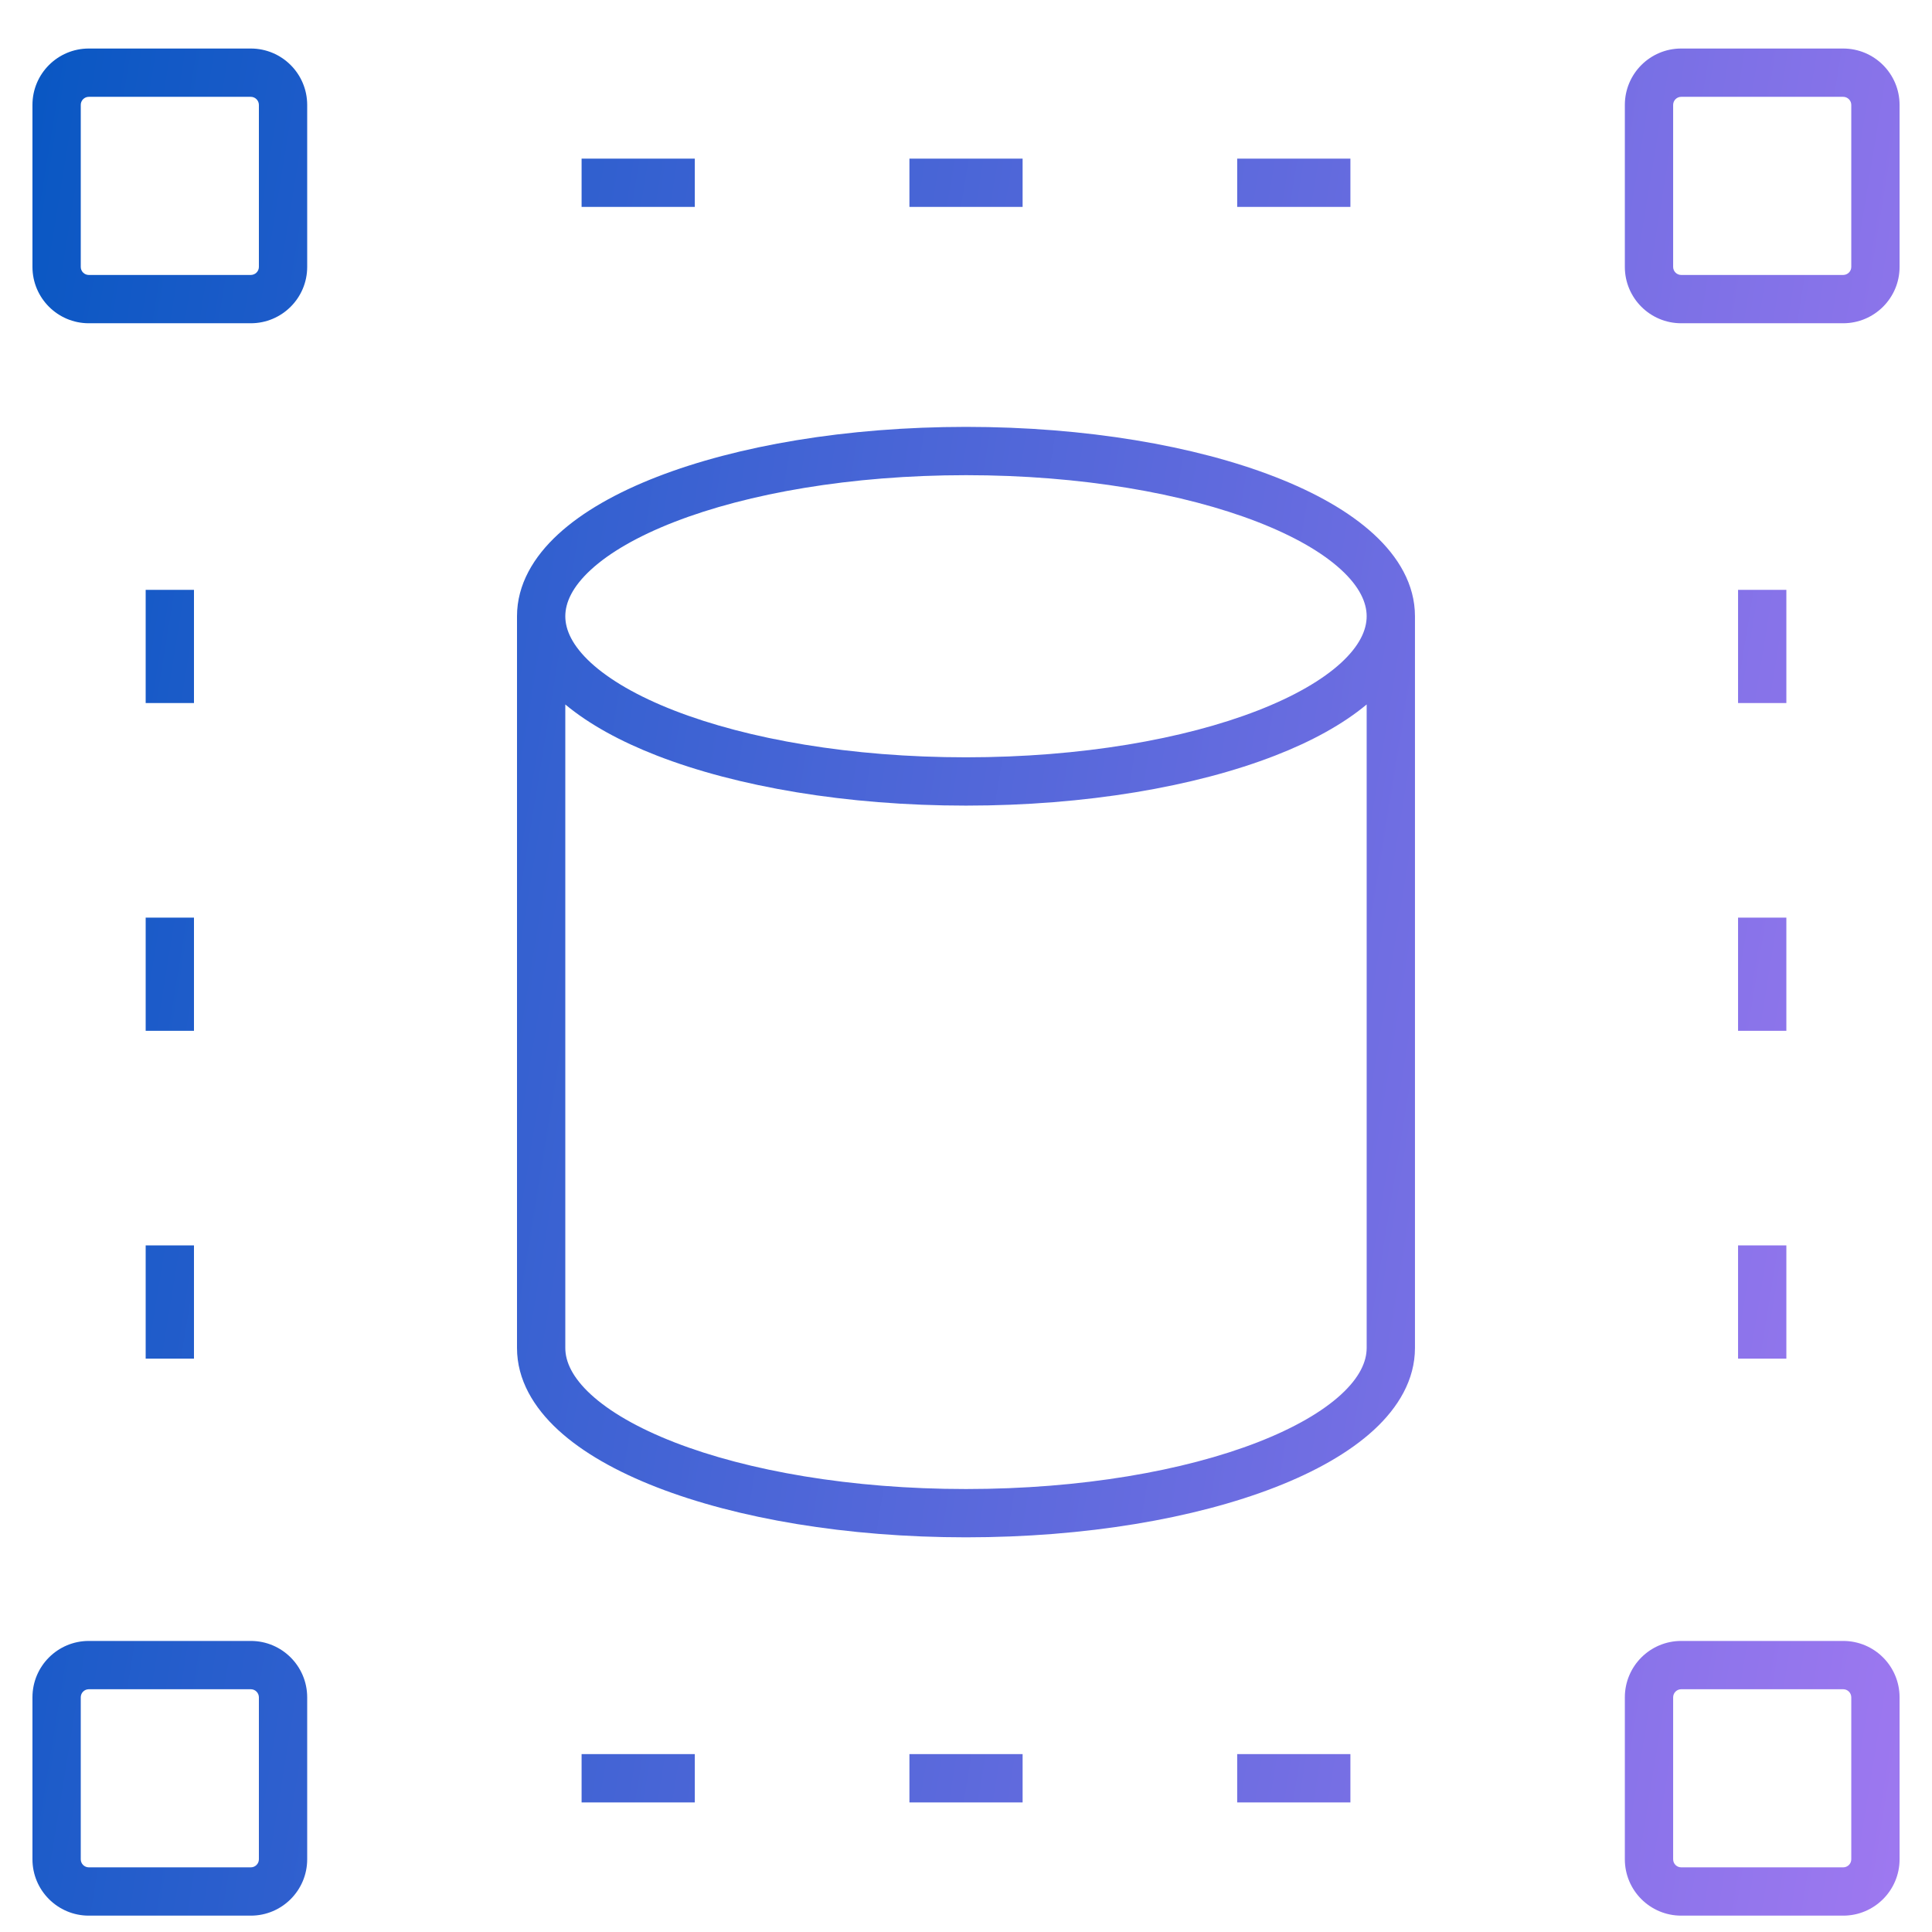 <svg width="60" height="60" viewBox="0 0 60 60" fill="none" xmlns="http://www.w3.org/2000/svg">
<g clip-path="url(#clip0_2666_8133)">
<mask id="mask0_2666_8133" style="mask-type:luminance" maskUnits="userSpaceOnUse" x="0" y="0" width="60" height="61">
<path d="M0 1.5C0 0.948 0.448 0.5 1 0.5H59C59.552 0.5 60 0.948 60 1.5V59.5C60 60.052 59.552 60.5 59 60.5H1C0.448 60.5 0 60.052 0 59.5V1.5Z" fill="white"/>
</mask>
<g mask="url(#mask0_2666_8133)">
<path d="M7.79 10.039C8.756 10.038 9.54 9.255 9.54 8.289V3.257C9.539 2.291 8.756 1.508 7.79 1.507H2.758C1.792 1.507 1.008 2.291 1.008 3.257V8.289C1.008 9.255 1.792 10.039 2.758 10.039H7.79ZM57.243 10.039C58.209 10.038 58.993 9.255 58.993 8.289V3.257C58.992 2.291 58.209 1.508 57.243 1.507H52.211C51.245 1.507 50.462 2.291 50.461 3.257V8.289C50.461 9.255 51.245 10.039 52.211 10.039H57.243ZM2.758 8.539C2.62 8.539 2.508 8.427 2.508 8.289V3.257C2.508 3.12 2.62 3.007 2.758 3.007H7.79C7.927 3.008 8.039 3.12 8.04 3.257V8.289C8.04 8.427 7.927 8.538 7.79 8.539H2.758ZM52.211 8.539C52.073 8.539 51.961 8.427 51.961 8.289V3.257C51.962 3.12 52.073 3.007 52.211 3.007H57.243C57.38 3.008 57.492 3.12 57.493 3.257V8.289C57.493 8.427 57.38 8.538 57.243 8.539H52.211ZM21.578 4.926H18.062V6.426H21.578V4.926ZM31.758 4.926H28.243V6.426H31.758V4.926ZM41.938 4.926H38.422V6.426H41.938V4.926ZM30 47.743C33.711 47.743 37.107 47.159 39.601 46.189C40.846 45.705 41.904 45.109 42.664 44.411C43.425 43.711 43.943 42.851 43.943 41.862V19.138C43.943 18.149 43.425 17.289 42.664 16.59C41.904 15.891 40.846 15.295 39.601 14.811C37.107 13.841 33.712 13.257 30 13.257C26.288 13.258 22.893 13.841 20.399 14.811C19.154 15.295 18.095 15.891 17.335 16.59C16.575 17.289 16.056 18.149 16.056 19.138V41.862C16.056 42.851 16.575 43.711 17.335 44.411C18.095 45.11 19.154 45.705 20.399 46.189C22.893 47.159 26.288 47.743 30 47.743ZM30 23.519C26.425 23.519 23.223 22.954 20.942 22.067C19.8 21.623 18.926 21.112 18.351 20.584C17.777 20.055 17.556 19.566 17.556 19.138C17.556 18.711 17.777 18.221 18.351 17.693C18.926 17.164 19.8 16.654 20.942 16.21C23.223 15.323 26.425 14.758 30 14.757C33.574 14.757 36.776 15.323 39.057 16.21C40.2 16.654 41.074 17.164 41.649 17.693C42.223 18.221 42.443 18.711 42.443 19.138C42.443 19.566 42.223 20.055 41.649 20.584C41.074 21.112 40.2 21.623 39.057 22.067C36.776 22.954 33.574 23.519 30 23.519ZM6.024 18.318H4.524V21.834H6.024V18.318ZM55.477 18.318H53.977V21.834H55.477V18.318ZM30 46.243C26.425 46.243 23.223 45.678 20.942 44.791C19.8 44.346 18.926 43.836 18.351 43.307C17.777 42.779 17.556 42.289 17.556 41.862V21.878C18.295 22.494 19.27 23.026 20.399 23.465C22.893 24.435 26.288 25.019 30 25.019C33.711 25.019 37.107 24.435 39.601 23.465C40.729 23.027 41.704 22.494 42.443 21.878V41.862C42.443 42.29 42.223 42.779 41.649 43.307C41.074 43.836 40.2 44.346 39.057 44.791C36.776 45.678 33.574 46.243 30 46.243ZM6.024 28.498H4.524V32.013H6.024V28.498ZM55.477 28.498H53.977V32.013H55.477V28.498ZM6.024 38.677H4.524V42.193H6.024V38.677ZM55.477 38.677H53.977V42.193H55.477V38.677ZM7.79 59.492C8.756 59.492 9.54 58.708 9.54 57.742V52.711C9.539 51.744 8.756 50.961 7.79 50.961H2.758C1.792 50.961 1.008 51.744 1.008 52.711V57.742C1.008 58.708 1.792 59.492 2.758 59.492H7.79ZM57.243 59.492C58.209 59.492 58.993 58.708 58.993 57.742V52.711C58.992 51.744 58.209 50.961 57.243 50.961H52.211C51.245 50.961 50.462 51.744 50.461 52.711V57.742C50.461 58.708 51.245 59.492 52.211 59.492H57.243ZM2.758 57.992C2.62 57.992 2.508 57.88 2.508 57.742V52.711C2.508 52.573 2.62 52.461 2.758 52.461H7.79C7.927 52.461 8.039 52.573 8.04 52.711V57.742C8.04 57.88 7.927 57.992 7.79 57.992H2.758ZM52.211 57.992C52.073 57.992 51.961 57.88 51.961 57.742V52.711C51.962 52.573 52.073 52.461 52.211 52.461H57.243C57.38 52.461 57.492 52.573 57.493 52.711V57.742C57.493 57.88 57.38 57.992 57.243 57.992H52.211ZM21.578 54.476H18.062V55.976H21.578V54.476ZM31.758 54.476H28.243V55.976H31.758V54.476ZM41.938 54.476H38.422V55.976H41.938V54.476Z" fill="url(#paint0_linear_2666_8133)"/>
</g>
</g>
<defs>
<linearGradient id="paint0_linear_2666_8133" x1="58.993" y1="59.492" x2="-6.696" y2="48.788" gradientUnits="userSpaceOnUse">
<stop stop-color="#9E78F0"/>
<stop offset="1" stop-color="#0957C3"/>
</linearGradient>
<clipPath id="clip0_2666_8133">
<rect width="60" height="60" fill="white"/>
</clipPath>
</defs>
</svg>

